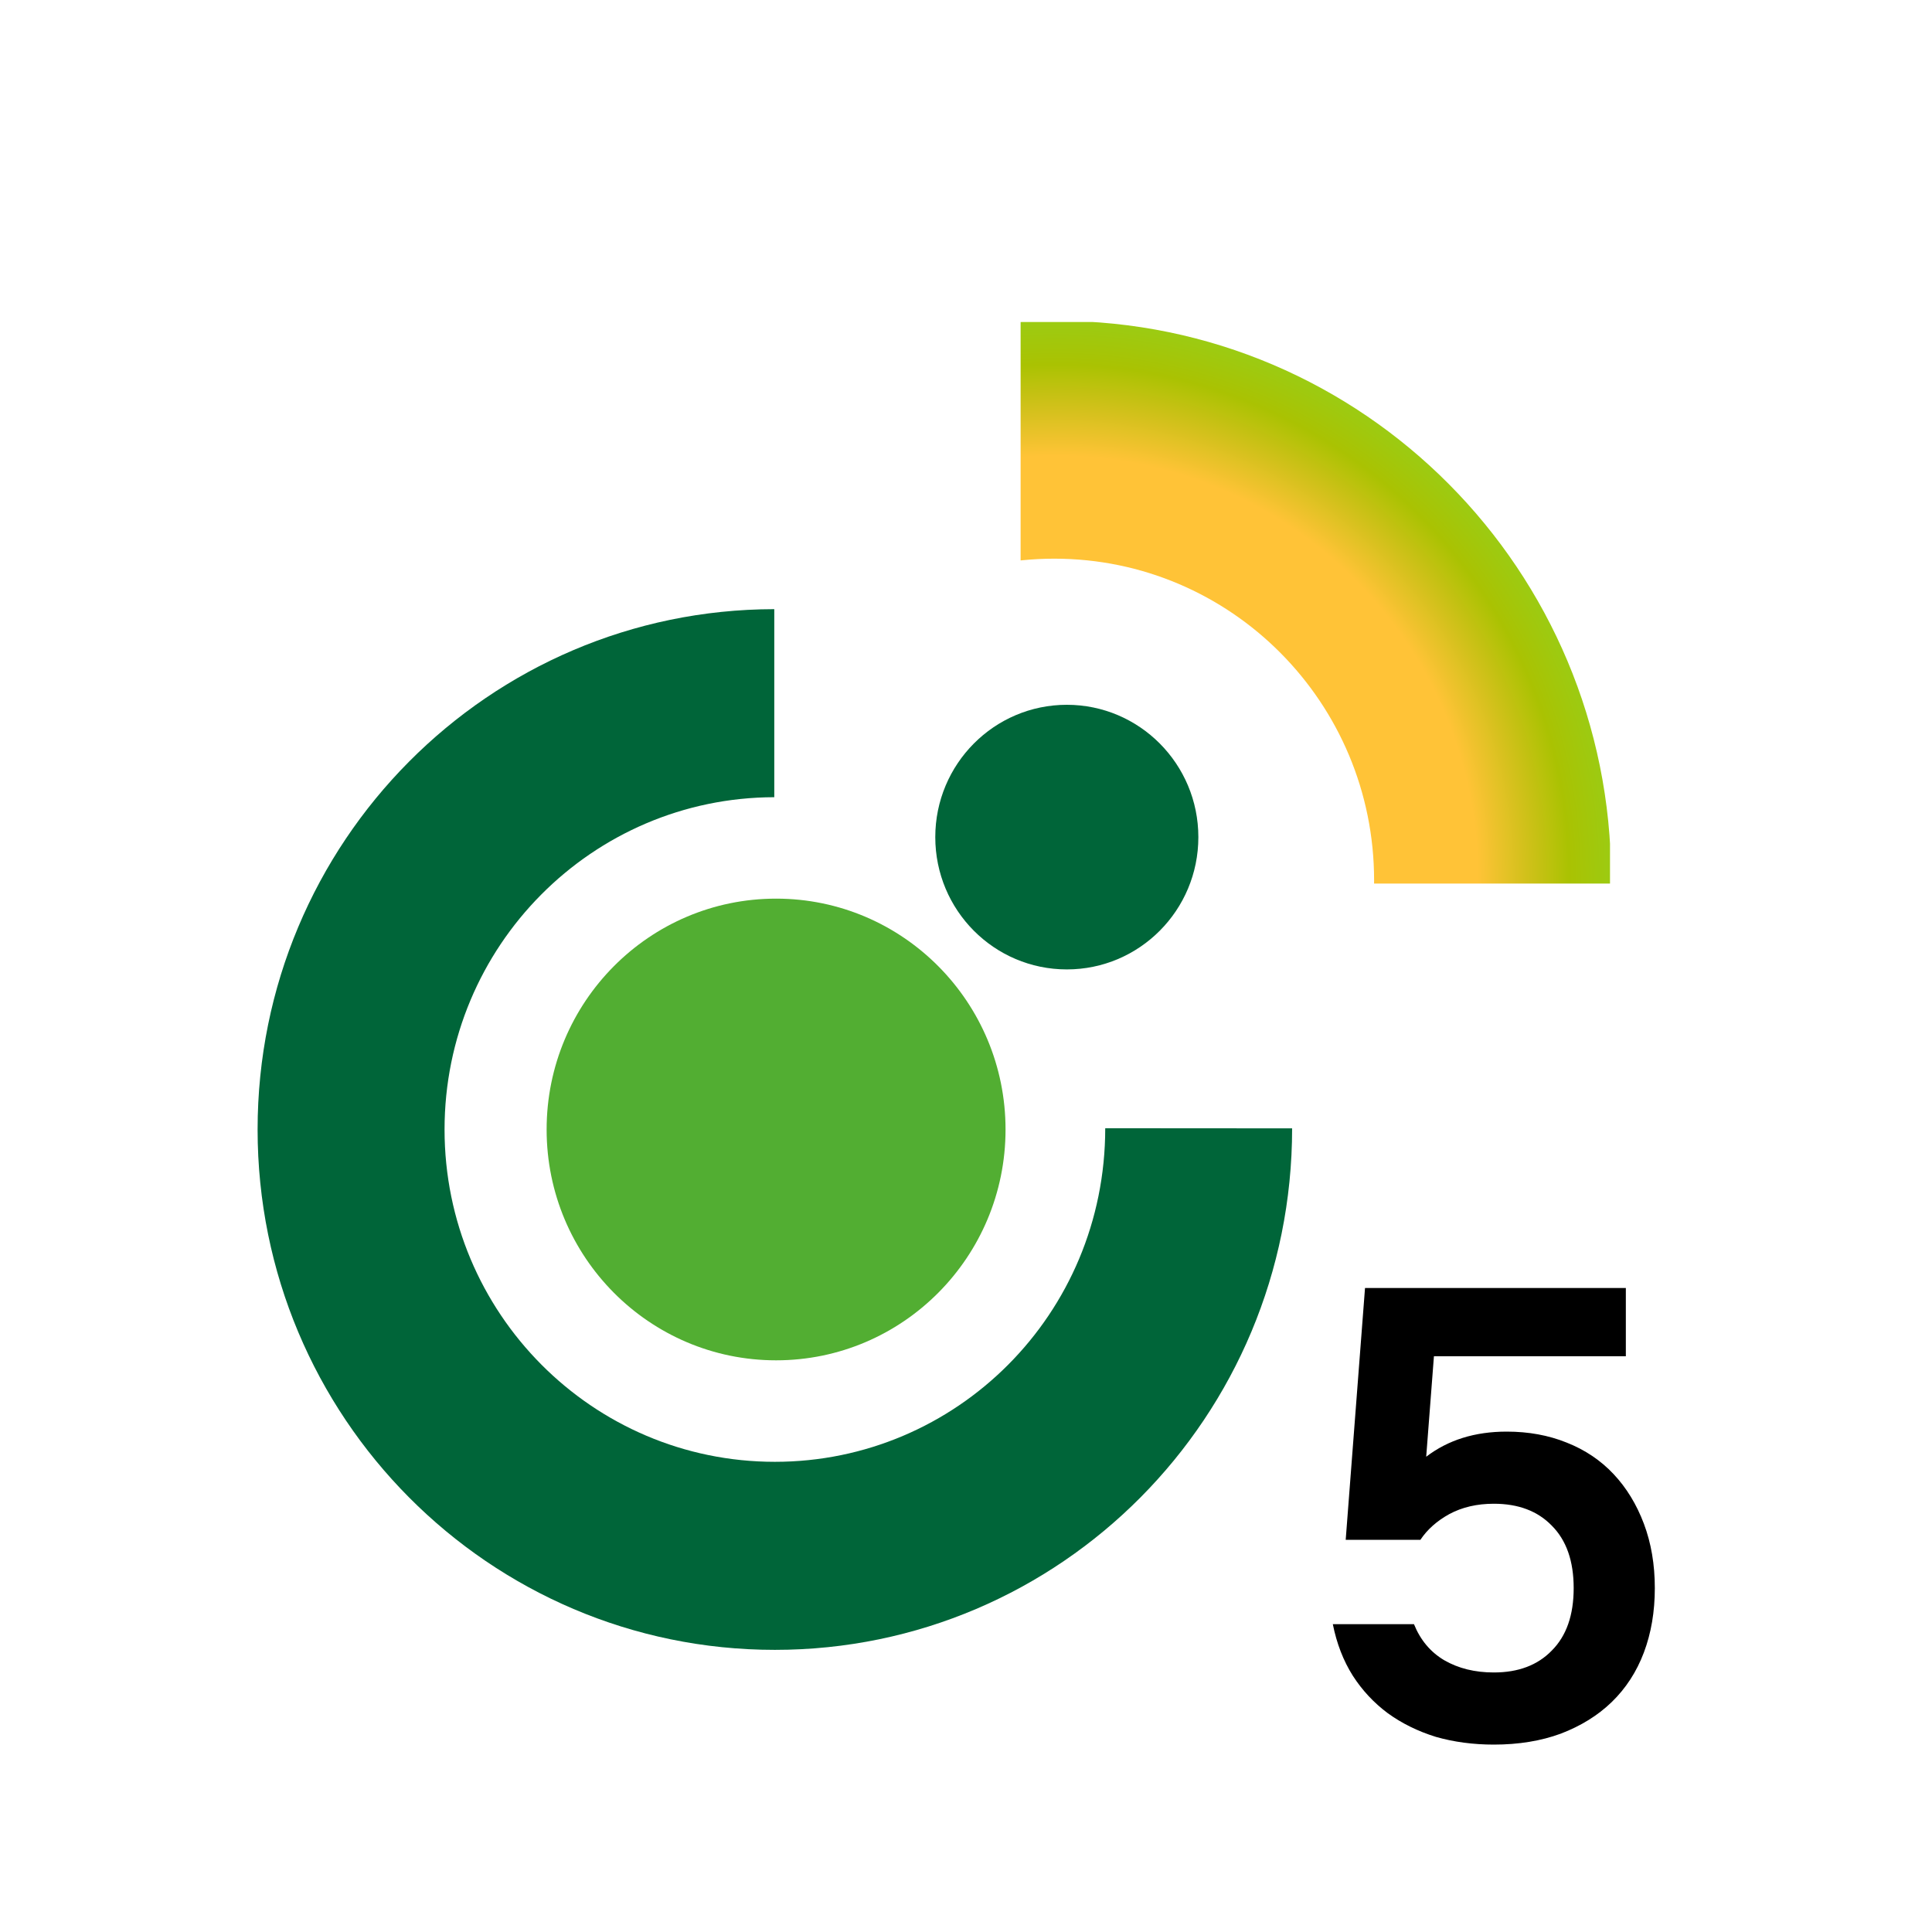 <svg width="30" height="30" viewBox="0 0 30 30" fill="none" xmlns="http://www.w3.org/2000/svg">
<g clip-path="url(#clip0_13766_168)">
<path fill-rule="evenodd" clip-rule="evenodd" d="M16.415 4.982C11.664 4.982 7.812 8.857 7.812 13.636C7.812 18.415 11.664 22.29 16.415 22.29C21.166 22.29 25.017 18.415 25.017 13.636C25.017 8.857 21.166 4.982 16.415 4.982ZM16.371 18.665C13.629 18.665 11.406 16.428 11.406 13.67C11.406 10.911 13.629 8.675 16.371 8.675C19.114 8.675 21.337 10.911 21.337 13.67C21.337 16.428 19.114 18.665 16.371 18.665Z" fill="url(#paint0_radial_13766_168)"/>
</g>
<path fill-rule="evenodd" clip-rule="evenodd" d="M4 17.539C4 13.08 7.591 9.464 12.023 9.459V12.379C9.194 12.384 6.903 14.692 6.903 17.539C6.903 20.389 9.199 22.699 12.032 22.699C14.848 22.699 17.162 20.41 17.162 17.519L20.064 17.521C20.064 22.001 16.468 25.619 12.032 25.619C7.596 25.619 4 22.002 4 17.539Z" fill="#006539"/>
<path d="M8.488 17.539C8.488 15.559 10.083 13.954 12.051 13.954C14.019 13.954 15.614 15.559 15.614 17.539C15.614 19.518 14.019 21.123 12.051 21.123C10.083 21.123 8.488 19.518 8.488 17.539Z" fill="#52AE32"/>
<path d="M14.523 12.999C14.523 11.864 15.438 10.944 16.566 10.944C17.693 10.944 18.608 11.864 18.608 12.999C18.608 14.134 17.693 15.053 16.566 15.053C15.437 15.053 14.523 14.134 14.523 12.999Z" fill="#006539"/>
<path d="M21.196 20H25.246V21.06H22.266L22.146 22.62C22.486 22.36 22.902 22.23 23.396 22.23C23.736 22.23 24.046 22.287 24.326 22.4C24.613 22.513 24.856 22.677 25.056 22.89C25.256 23.103 25.413 23.36 25.526 23.66C25.639 23.96 25.696 24.293 25.696 24.66C25.696 25.027 25.639 25.36 25.526 25.66C25.413 25.96 25.246 26.217 25.026 26.43C24.812 26.637 24.549 26.8 24.236 26.92C23.929 27.033 23.582 27.09 23.196 27.09C22.876 27.09 22.576 27.05 22.296 26.97C22.016 26.883 21.766 26.76 21.546 26.6C21.332 26.44 21.152 26.247 21.006 26.02C20.859 25.787 20.756 25.52 20.696 25.22H21.956C22.056 25.467 22.212 25.653 22.426 25.78C22.646 25.907 22.902 25.97 23.196 25.97C23.576 25.97 23.876 25.857 24.096 25.63C24.323 25.403 24.436 25.08 24.436 24.66C24.436 24.24 24.323 23.917 24.096 23.69C23.876 23.463 23.576 23.35 23.196 23.35C22.936 23.35 22.706 23.403 22.506 23.51C22.312 23.617 22.163 23.75 22.056 23.91H20.896L21.196 20Z" fill="black"/>
<defs>
<radialGradient id="paint0_radial_13766_168" cx="0" cy="0" r="1" gradientUnits="userSpaceOnUse" gradientTransform="translate(16.415 13.636) scale(8.602 8.654)">
<stop offset="0" stop-color="#FFC337"/>
<stop offset="0.34" stop-color="#FFC337"/>
<stop offset="0.758" stop-color="#FFC337"/>
<stop offset="0.844" stop-color="#D2C11B"/>
<stop offset="0.922" stop-color="#AAC202"/>
<stop offset="0.998" stop-color="#9CCB12"/>
</radialGradient>
<clipPath id="clip0_13766_168">
<rect width="9.152" height="8.72" fill="white" transform="translate(15.848 5)"/>
</clipPath>
</defs>
</svg>

